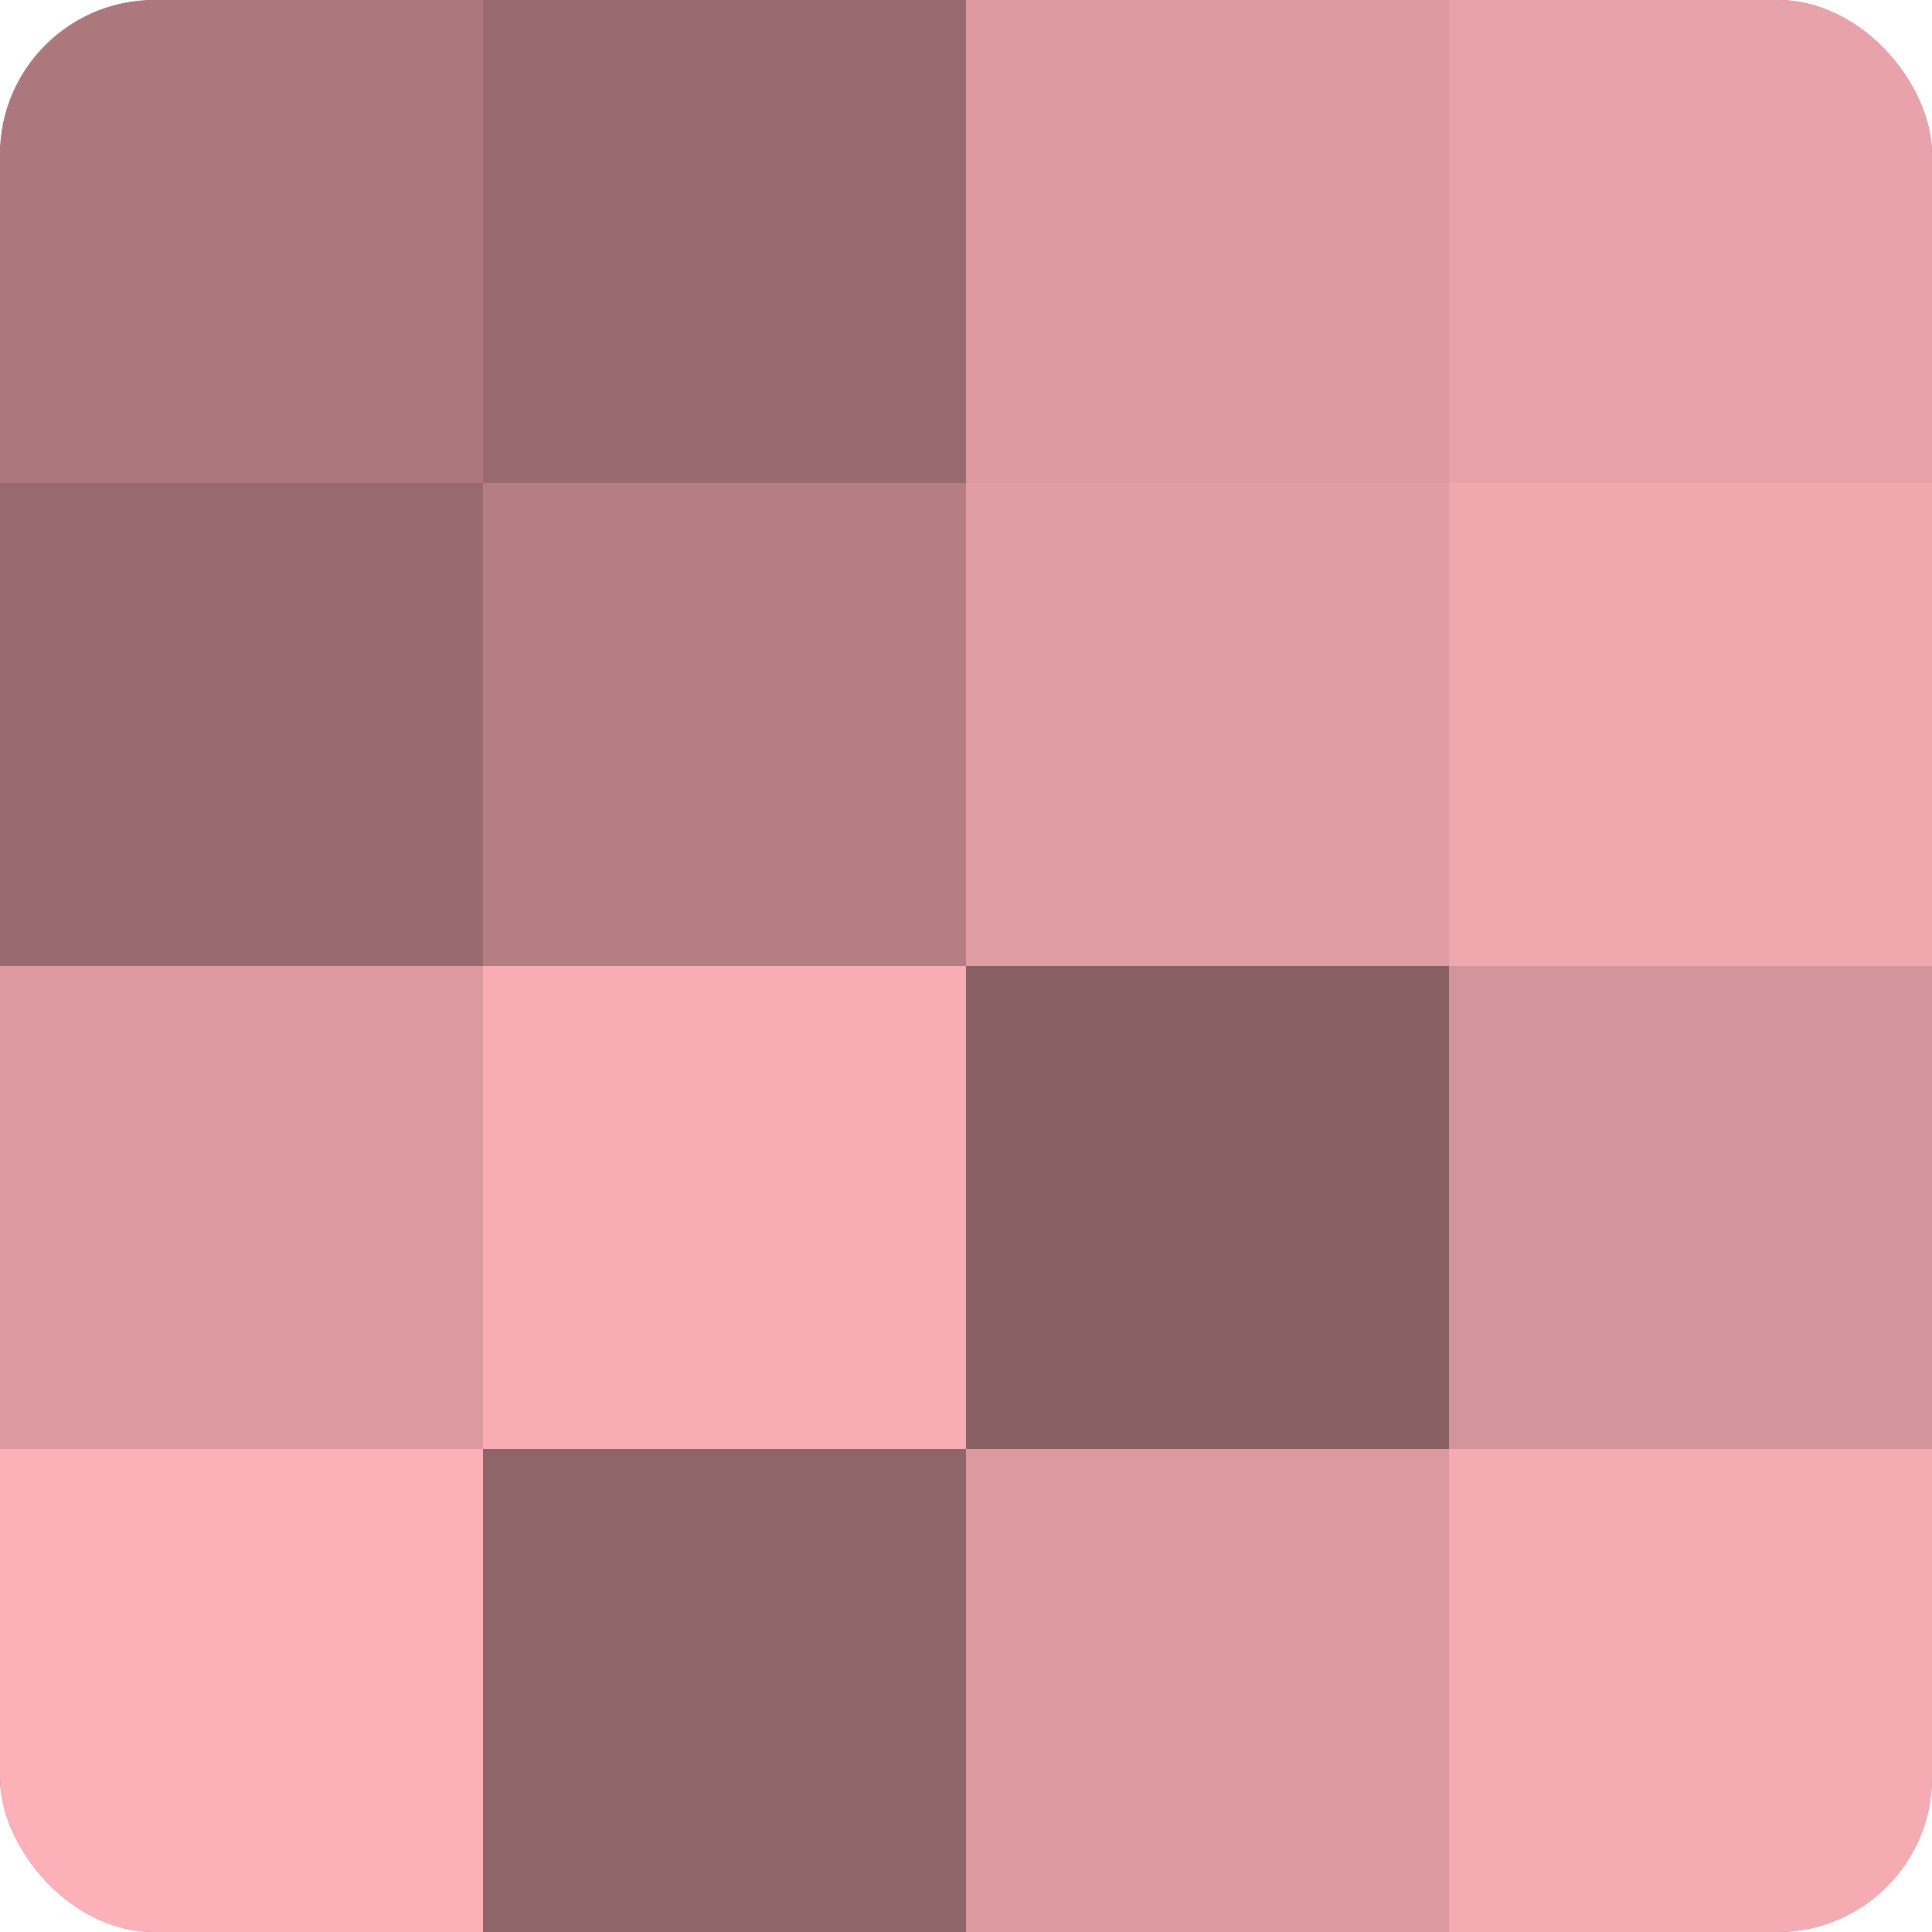 <?xml version="1.0" encoding="UTF-8"?>
<svg xmlns="http://www.w3.org/2000/svg" width="60" height="60" viewBox="0 0 100 100" preserveAspectRatio="xMidYMid meet"><defs><clipPath id="c" width="100" height="100"><rect width="100" height="100" rx="8" ry="8"/></clipPath></defs><g clip-path="url(#c)"><rect width="100" height="100" fill="#a07075"/><rect width="25" height="25" fill="#ac787e"/><rect y="25" width="25" height="25" fill="#986a6f"/><rect y="50" width="25" height="25" fill="#dc9aa0"/><rect y="75" width="25" height="25" fill="#fcb0b8"/><rect x="25" width="25" height="25" fill="#986a6f"/><rect x="25" y="25" width="25" height="25" fill="#b47e83"/><rect x="25" y="50" width="25" height="25" fill="#f8adb5"/><rect x="25" y="75" width="25" height="25" fill="#906569"/><rect x="50" width="25" height="25" fill="#dc9aa0"/><rect x="50" y="25" width="25" height="25" fill="#e09da3"/><rect x="50" y="50" width="25" height="25" fill="#885f63"/><rect x="50" y="75" width="25" height="25" fill="#dc9aa0"/><rect x="75" width="25" height="25" fill="#e8a2a9"/><rect x="75" y="25" width="25" height="25" fill="#f0a8af"/><rect x="75" y="50" width="25" height="25" fill="#d4949b"/><rect x="75" y="75" width="25" height="25" fill="#f4abb2"/></g></svg>
